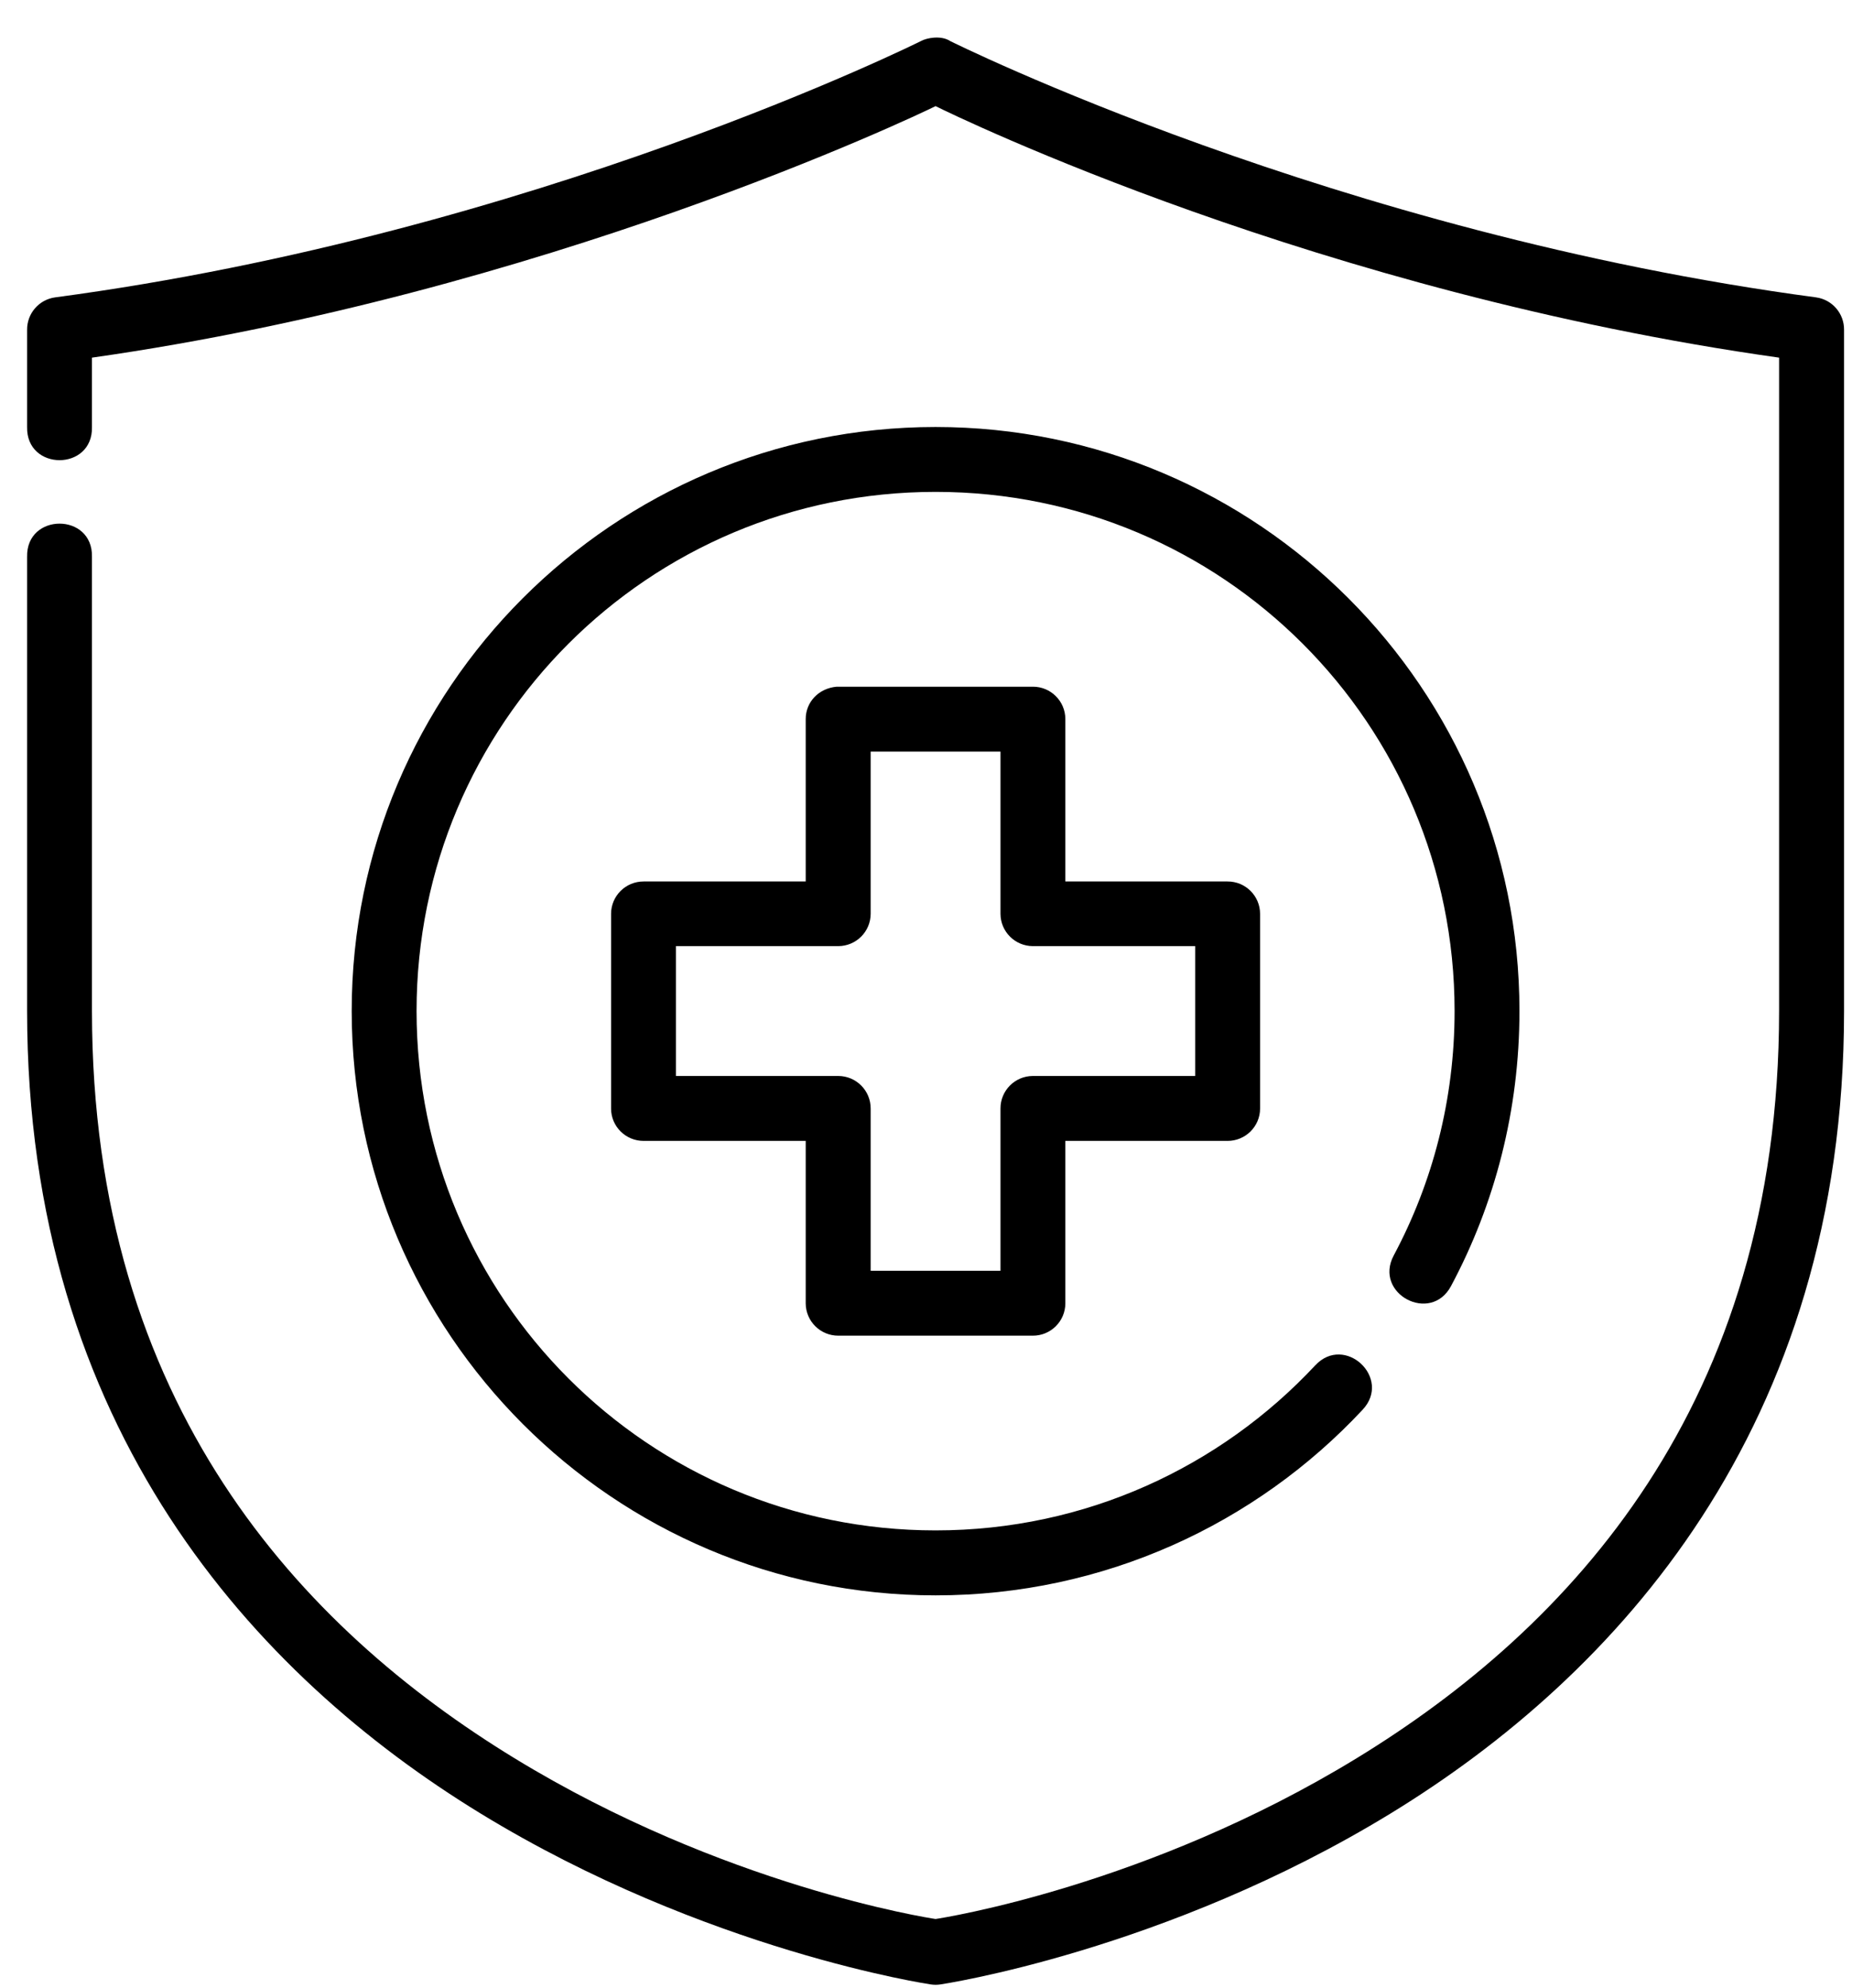 <?xml version="1.0" encoding="UTF-8"?> <svg xmlns="http://www.w3.org/2000/svg" width="41" height="44" viewBox="0 0 41 44" fill="none"><path d="M20.388 0.909C20.388 0.909 11.857 5.164 1.22 6.582C0.863 6.631 0.597 6.938 0.6 7.299V9.451C0.579 10.43 2.058 10.43 2.036 9.451V7.916C12.027 6.494 20.25 2.578 20.712 2.349C21.174 2.578 29.204 6.482 39.386 7.916V22.377C39.386 31.097 34.744 36.038 30.033 38.916C25.407 41.743 20.877 42.449 20.712 42.474C20.547 42.45 16.017 41.743 11.391 38.916C6.68 36.038 2.036 31.097 2.036 22.377V12.324C2.058 11.345 0.579 11.345 0.6 12.324V22.377C0.6 31.615 5.657 37.094 10.643 40.141C15.63 43.188 20.605 43.922 20.605 43.922C20.676 43.933 20.748 43.933 20.819 43.922C20.819 43.922 25.794 43.188 30.781 40.141C35.767 37.094 40.824 31.615 40.824 22.377V7.299C40.827 6.938 40.562 6.631 40.204 6.582C29.567 5.164 21.036 0.909 21.036 0.909C20.832 0.774 20.507 0.841 20.388 0.909ZM20.712 9.451C13.58 9.451 7.786 15.245 7.786 22.377C7.786 29.509 13.58 35.311 20.712 35.311C24.439 35.311 27.807 33.73 30.166 31.202C30.821 30.502 29.771 29.52 29.117 30.22C27.018 32.468 24.034 33.873 20.712 33.873C14.356 33.873 9.222 28.733 9.222 22.377C9.222 16.022 14.356 10.887 20.712 10.887C27.068 10.887 32.202 16.022 32.202 22.377C32.202 24.335 31.716 26.175 30.855 27.787C30.403 28.633 31.672 29.31 32.123 28.465C33.093 26.651 33.638 24.575 33.638 22.377C33.638 15.245 27.844 9.451 20.712 9.451ZM17.837 15.914V19.51H14.249C13.852 19.509 13.529 19.829 13.528 20.225V24.537C13.529 24.933 13.852 25.253 14.249 25.252H17.837V28.848C17.839 29.245 18.163 29.565 18.56 29.563H22.864C23.261 29.565 23.584 29.244 23.585 28.848V25.252H27.175C27.572 25.253 27.895 24.933 27.896 24.537V20.225C27.895 19.829 27.572 19.508 27.175 19.51H23.585V15.914C23.584 15.518 23.261 15.197 22.864 15.199H18.523C18.118 15.235 17.837 15.544 17.837 15.914ZM19.275 16.635H22.149V20.225C22.15 20.62 22.47 20.939 22.864 20.941H26.46V23.815H22.864C22.467 23.817 22.147 24.14 22.149 24.537V28.127H19.275V24.537C19.277 24.14 18.957 23.817 18.56 23.815H14.964V20.941H18.56C18.954 20.939 19.274 20.62 19.275 20.225V16.635Z" fill="black"></path></svg> 
